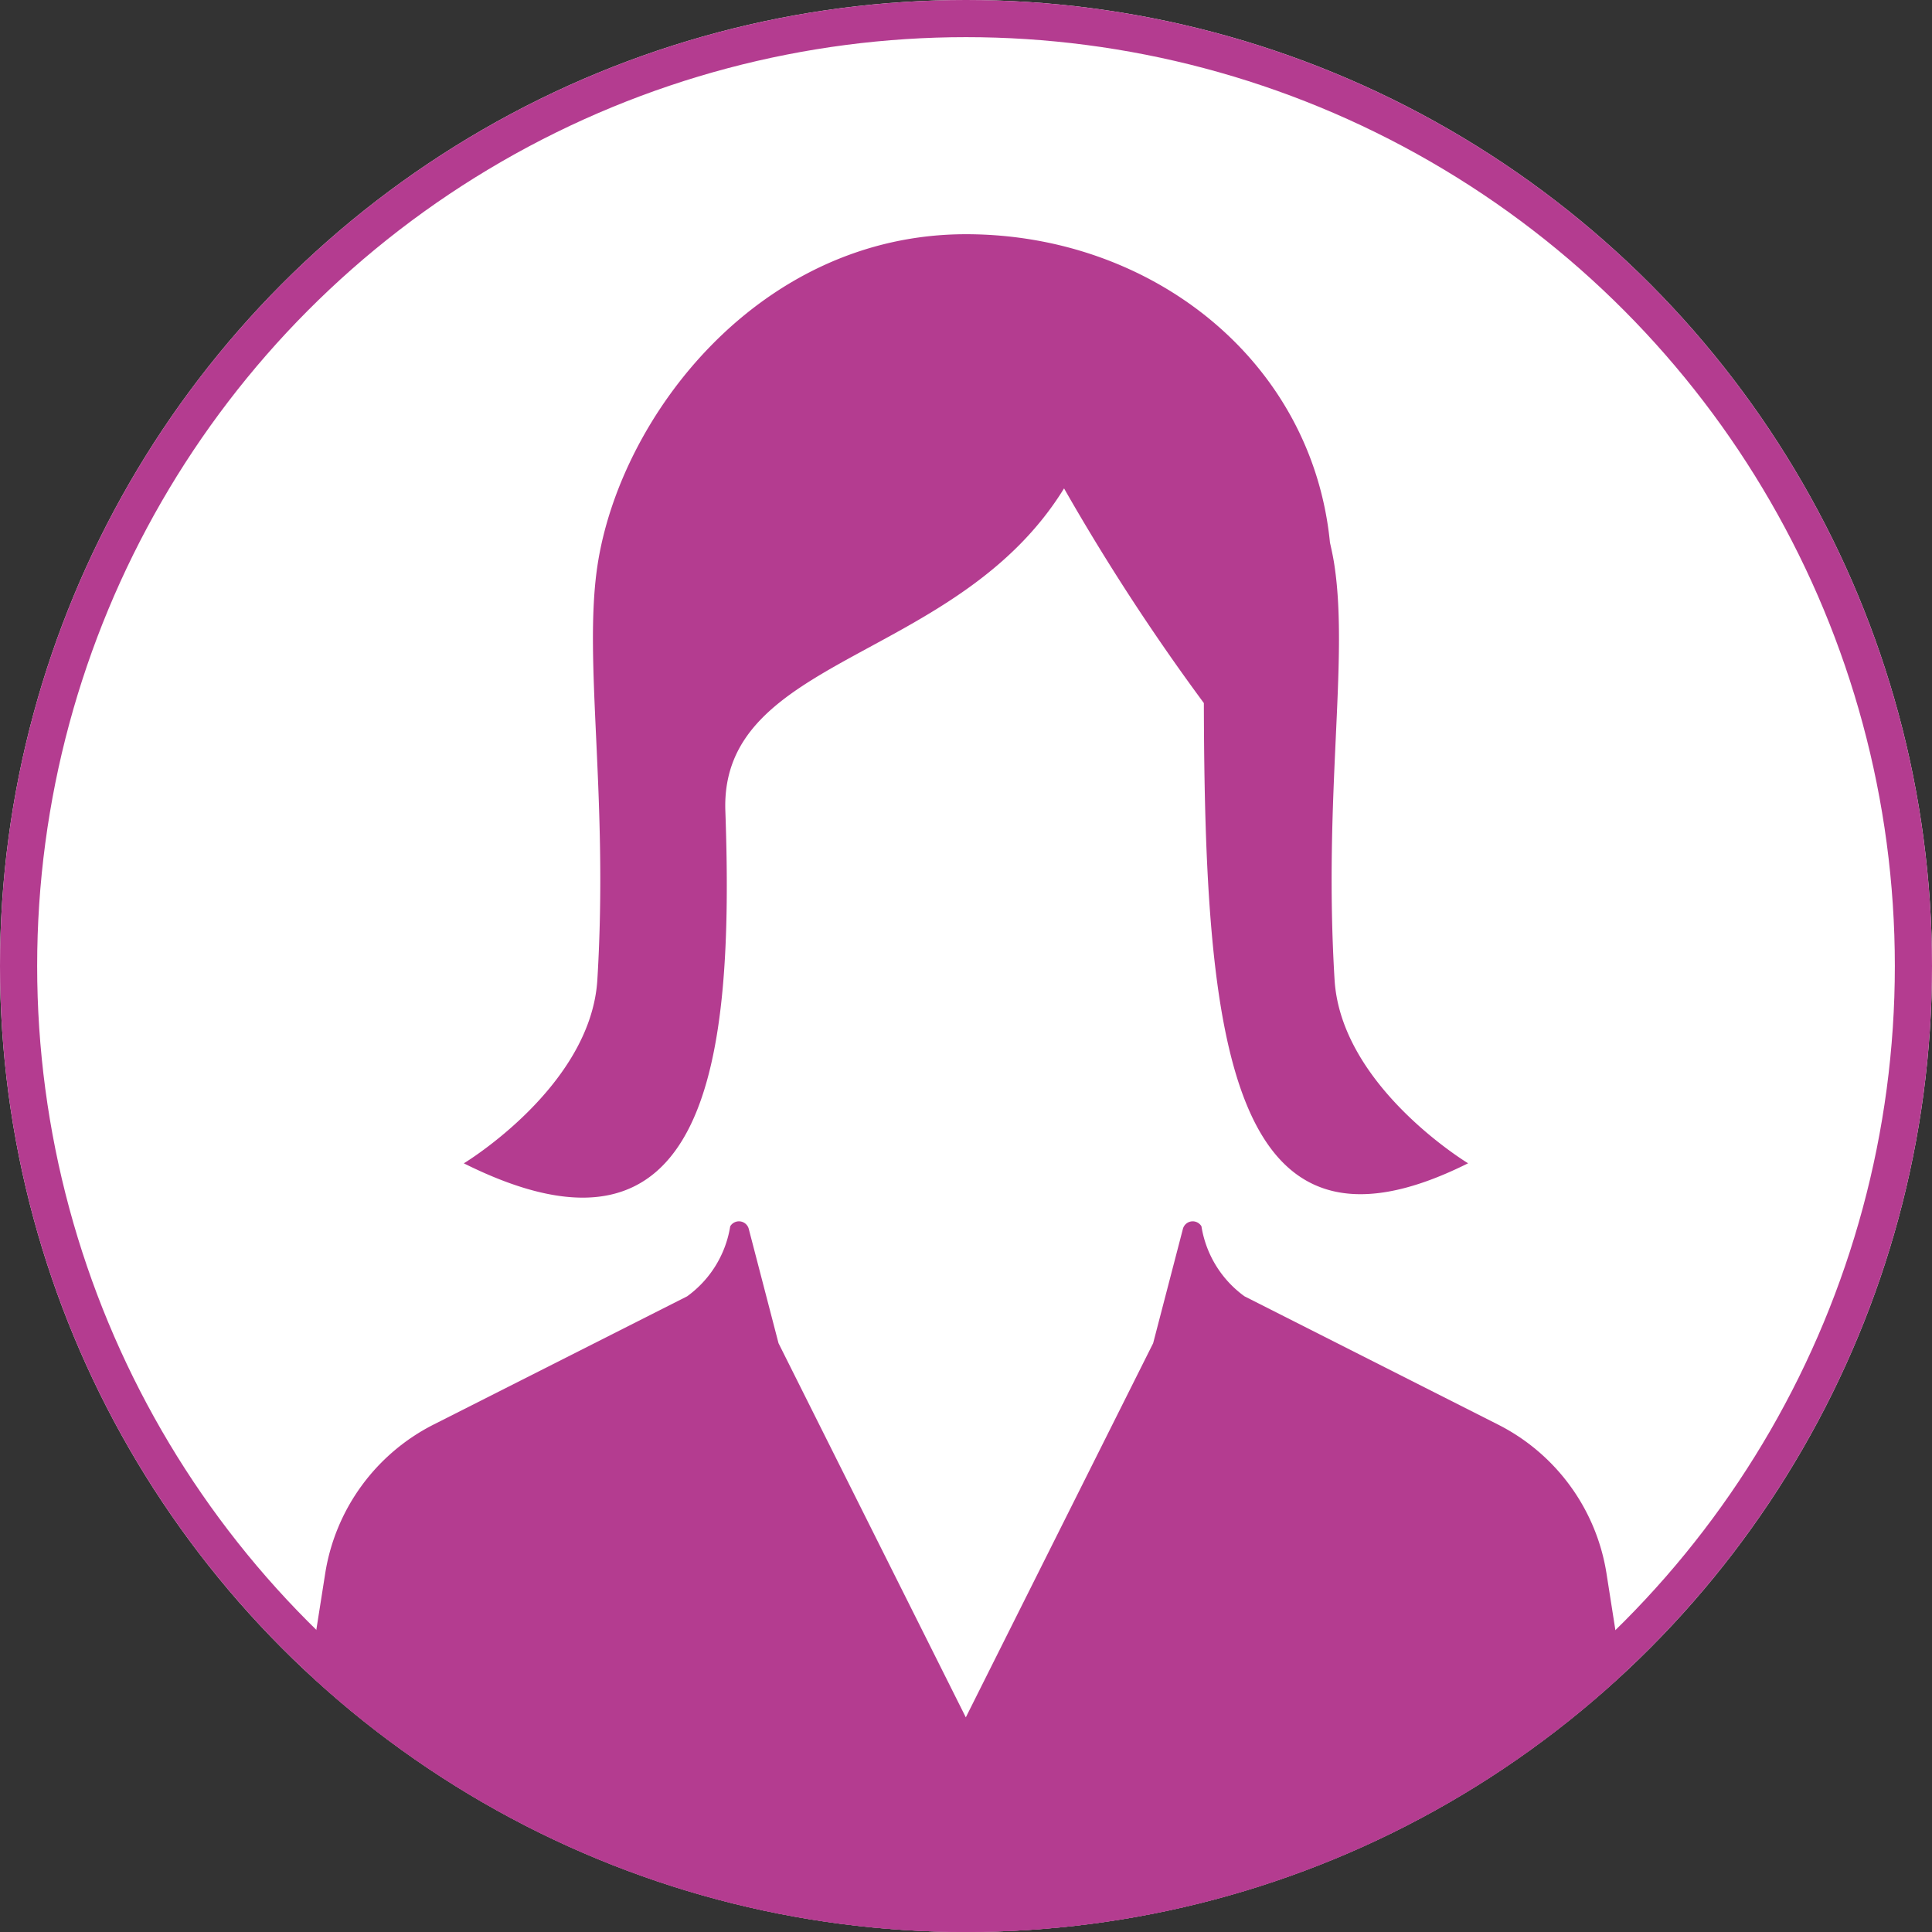 <svg xmlns="http://www.w3.org/2000/svg" xmlns:xlink="http://www.w3.org/1999/xlink" width="52" height="52" viewBox="0 0 52 52">
  <rect x="0" y="0" width="52" height="52" fill="#333333" stroke="none"/>
  <defs>
    <clipPath id="clip-path">
      <circle id="楕円形_245" data-name="楕円形 245" cx="26" cy="26" r="26" transform="translate(270 656.126)" fill="#fff" stroke="#f5f5f5" stroke-width="1"/>
    </clipPath>
  </defs>
  <g id="ic-woman" transform="translate(-278 -3893.126)">
    <g id="楕円形_244" data-name="楕円形 244" transform="translate(278 3893.126)" fill="#fff" stroke="#b43c90" stroke-width="1">
      <circle cx="26" cy="26" r="26" stroke="none"/>
      <circle cx="26" cy="26" r="25.5" fill="none"/>
    </g>
    <g id="マスクグループ_85" data-name="マスクグループ 85" transform="translate(8 3237)" clip-path="url(#clip-path)">
      <g id="女性の人物アイコン素材_その2" data-name="女性の人物アイコン素材 その2" transform="translate(219.581 662.428)">
        <path id="パス_5620" data-name="パス 5620" d="M93.983,309.289l-.324-2.064a5.44,5.44,0,0,0-2.923-4.014l-6.82-3.45a2.887,2.887,0,0,1-1.16-1.885.273.273,0,0,0-.5.074l-.8,3.073-5.042,10.07-5.041-10.07-.8-3.073a.273.273,0,0,0-.5-.074,2.888,2.888,0,0,1-1.16,1.885l-6.821,3.45a5.442,5.442,0,0,0-2.921,4.014l-.325,2.064a2.678,2.678,0,0,0,.7,2.359c.882.721,4.142,5.222,16.867,5.222s15.985-4.5,16.868-5.222A2.672,2.672,0,0,0,93.983,309.289Z" transform="translate(0 -271.172)" fill="#b43c90"/>
        <path id="パス_5621" data-name="パス 5621" d="M111.615,15.527c-.15-4.192,6.239-4.011,9.116-8.684a58.374,58.374,0,0,0,3.763,5.778c.022,9.01.652,15.617,7.112,12.387,0,0-3.419-2.062-3.594-4.941-.3-4.942.38-8.561,0-11.128-.03-.21-.075-.423-.124-.637-.481-4.893-4.783-8.285-9.766-8.3l-.031,0c-5.554,0-9.322,4.9-9.921,8.938-.38,2.567.3,6.186,0,11.128-.175,2.88-3.594,4.941-3.594,4.941C111.165,28.3,111.854,22.249,111.615,15.527Z" transform="translate(-41.673)" fill="#b43c90"/>
      </g>
    </g>
  </g>
</svg>
